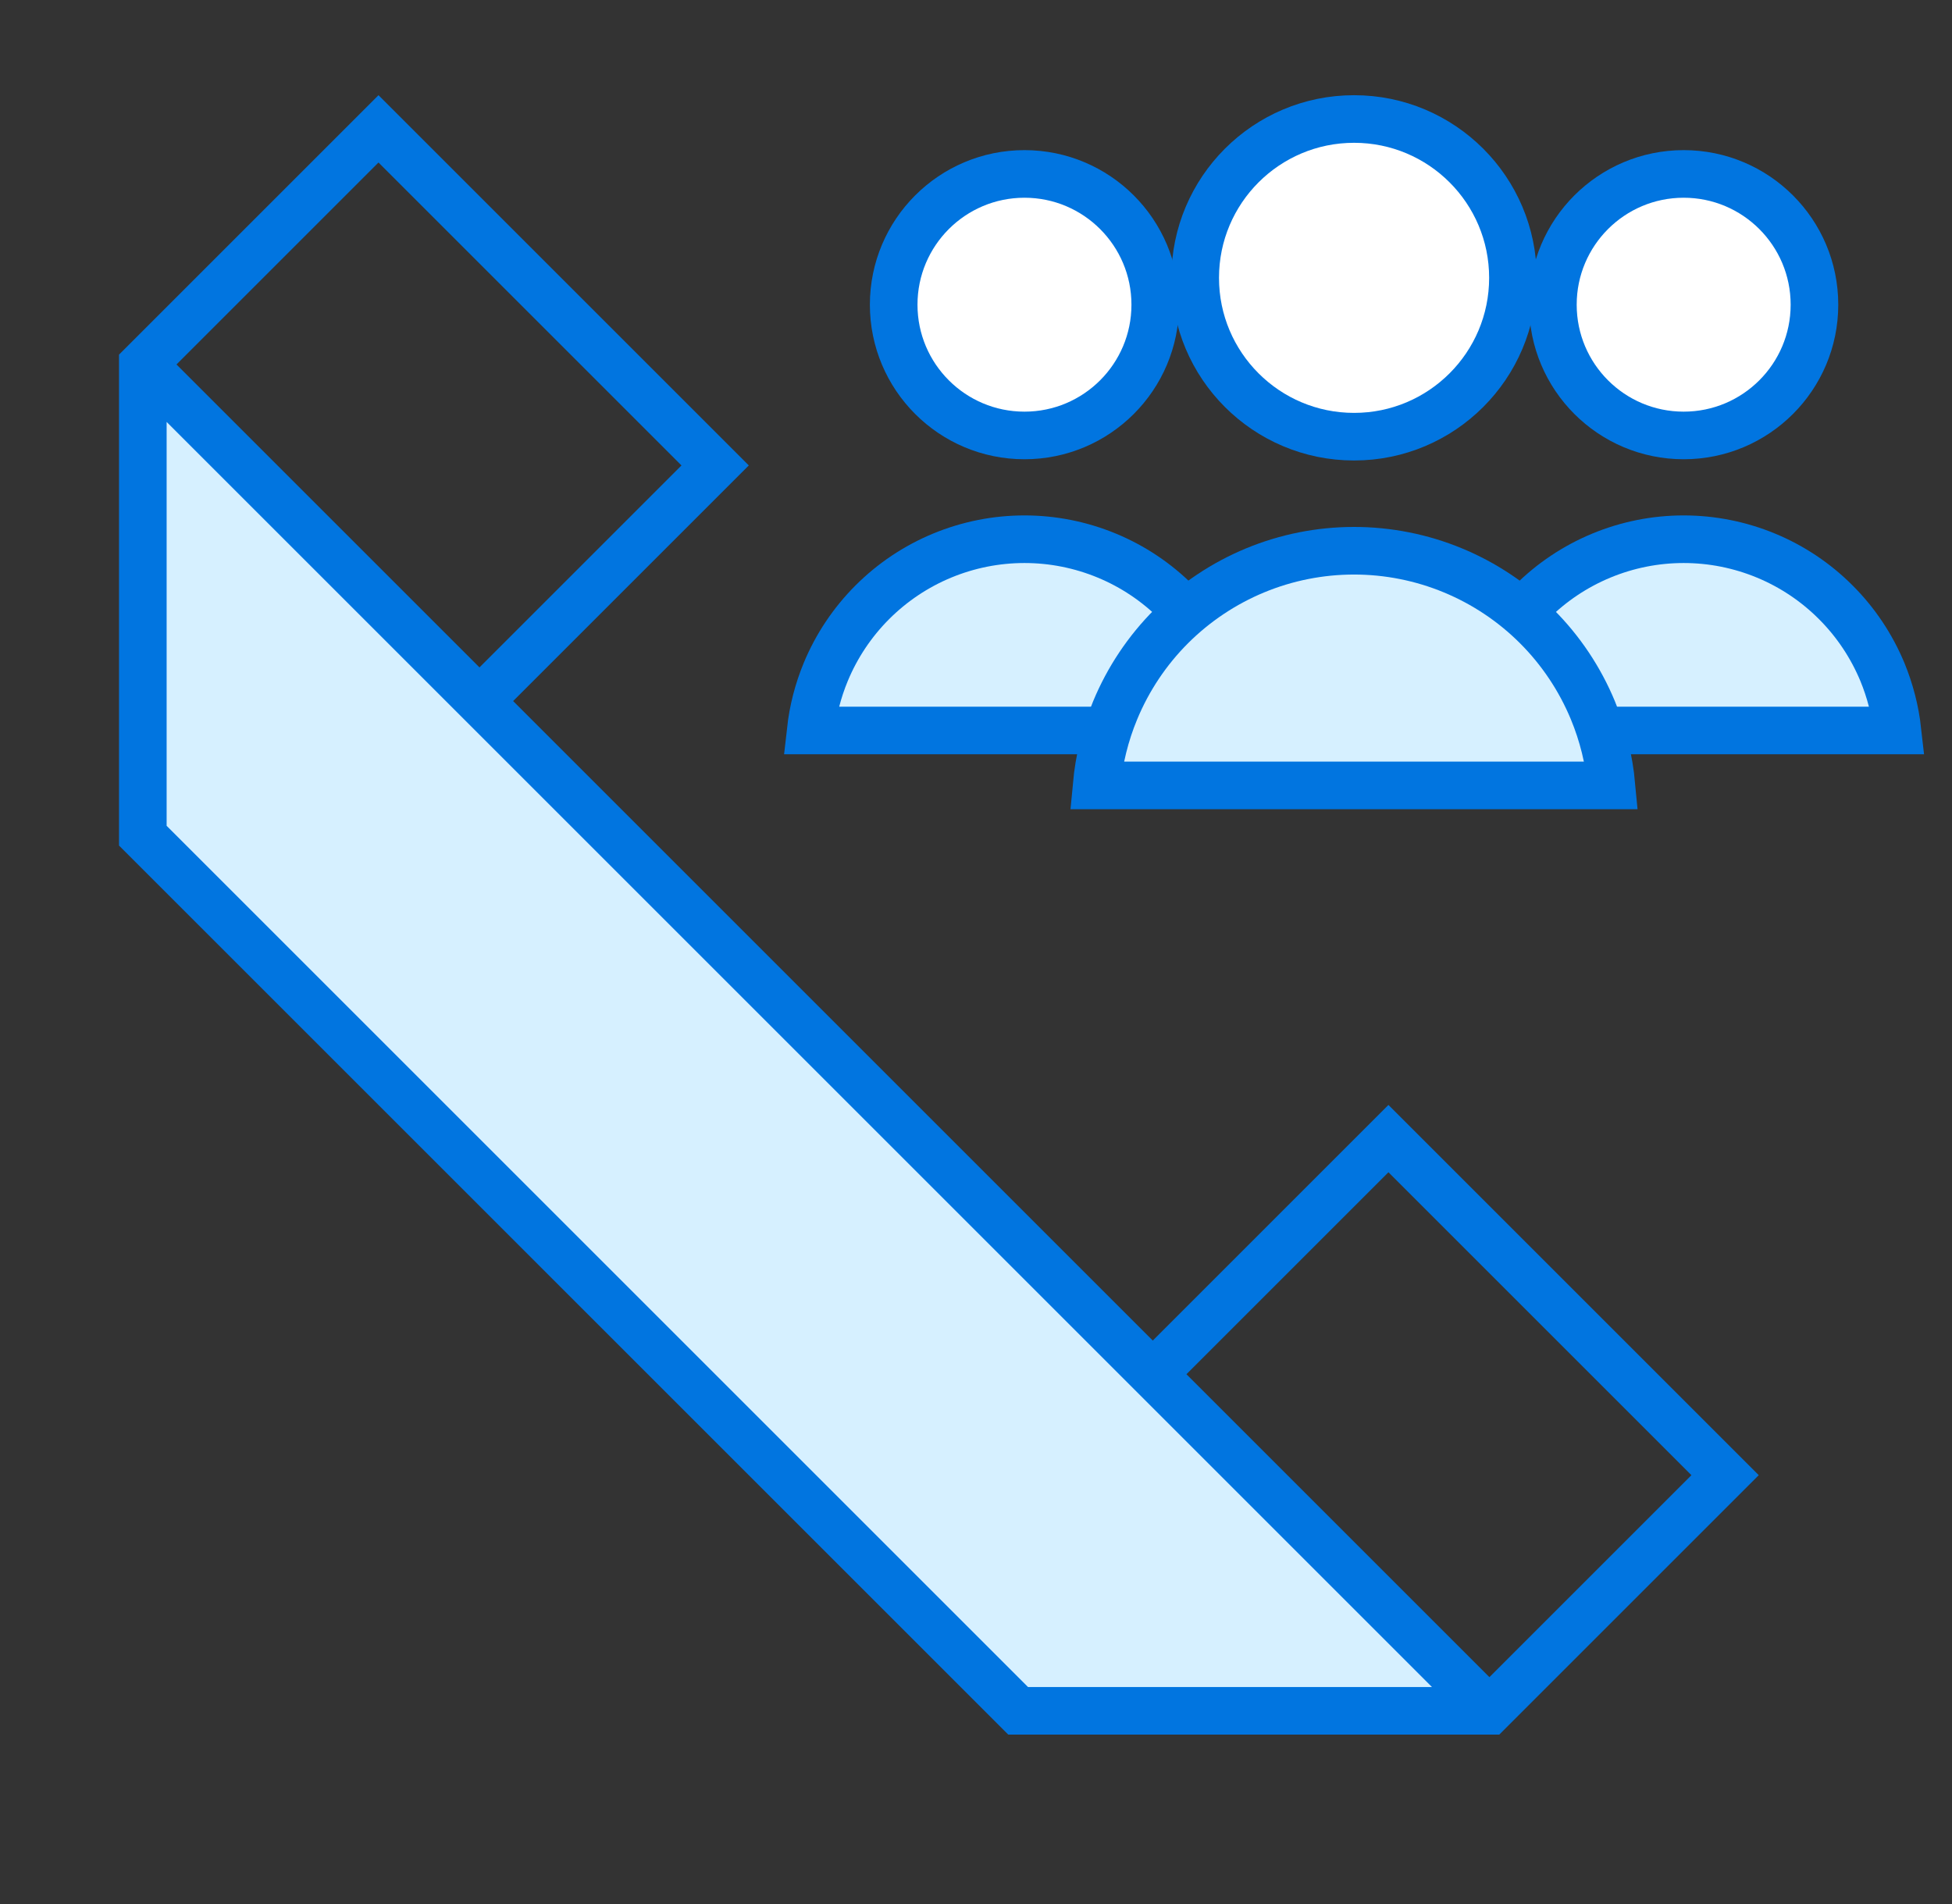 <svg width="41" height="40" viewBox="0 0 41 40" fill="none" xmlns="http://www.w3.org/2000/svg">
<rect x="0" y="0" width="41" height="40" fill="#333333" stroke="none"/>
<g clip-path="url(#clip0_16273_12916)">
<path d="M3 17.5V7.5L31 36H21.5L3 17.5Z" fill="#D6F0FF"/>
<path fill-rule="evenodd" clip-rule="evenodd" d="M7.95 2L2.5 7.45V17.764L21.178 36.441H31.491L36.941 30.991L29.163 23.213L24.213 28.163L10.778 14.728L15.728 9.778L7.95 2ZM10.071 14.021L14.314 9.778L7.95 3.414L3.707 7.657L10.071 14.021ZM3.5 8.864V17.349L21.592 35.441H30.077L24.213 29.577L9.364 14.728L3.5 8.864ZM24.92 28.87L31.284 35.234L35.527 30.991L29.163 24.627L24.92 28.87Z" fill="#0175E0"/>
<path d="M38.111 6.401C38.111 7.918 36.881 9.148 35.364 9.148C33.847 9.148 32.617 7.918 32.617 6.401C32.617 4.884 33.847 3.654 35.364 3.654C36.881 3.654 38.111 4.884 38.111 6.401Z" fill="white" stroke="#0175E0"/>
<path d="M39.854 15.346H35.364L30.873 15.346C30.92 14.925 31.027 14.511 31.19 14.117C31.417 13.569 31.749 13.071 32.169 12.652C32.589 12.232 33.087 11.899 33.635 11.672C34.183 11.445 34.77 11.328 35.364 11.328C35.957 11.328 36.544 11.445 37.093 11.672C37.641 11.899 38.139 12.232 38.558 12.652C38.978 13.071 39.31 13.569 39.538 14.117C39.7 14.511 39.807 14.925 39.854 15.346Z" fill="#D6F0FF" stroke="#0175E0"/>
<path d="M24.265 6.401C24.265 7.918 23.035 9.148 21.518 9.148C20.001 9.148 18.771 7.918 18.771 6.401C18.771 4.884 20.001 3.654 21.518 3.654C23.035 3.654 24.265 4.884 24.265 6.401Z" fill="white" stroke="#0175E0"/>
<path d="M26.008 15.346H21.518L17.028 15.346C17.075 14.925 17.181 14.511 17.344 14.117C17.571 13.569 17.904 13.071 18.323 12.652C18.743 12.232 19.241 11.899 19.789 11.672C20.337 11.445 20.925 11.328 21.518 11.328C22.111 11.328 22.699 11.445 23.247 11.672C23.795 11.899 24.293 12.232 24.712 12.652C25.132 13.071 25.465 13.569 25.692 14.117C25.855 14.511 25.961 14.925 26.008 15.346Z" fill="#D6F0FF" stroke="#0175E0"/>
<path d="M31.778 5.837C31.778 7.68 30.284 9.174 28.441 9.174C26.598 9.174 25.104 7.68 25.104 5.837C25.104 3.994 26.598 2.5 28.441 2.5C30.284 2.5 31.778 3.994 31.778 5.837Z" fill="white" stroke="#0175E0"/>
<path d="M33.457 14.922C33.666 15.426 33.797 15.958 33.847 16.5H28.44L23.033 16.5C23.083 15.958 23.214 15.426 23.423 14.922C23.696 14.263 24.096 13.664 24.6 13.16C25.105 12.656 25.703 12.256 26.362 11.983C27.021 11.71 27.727 11.57 28.44 11.57C29.153 11.57 29.859 11.71 30.518 11.983C31.177 12.256 31.776 12.656 32.28 13.16C32.784 13.664 33.184 14.263 33.457 14.922Z" fill="#D6F0FF" stroke="#0175E0"/>
</g>
<defs>
<clipPath id="clip0_16273_12916">
<rect width="40" height="40" fill="white" transform="translate(0.5)"/>
</clipPath>
</defs>
</svg>
